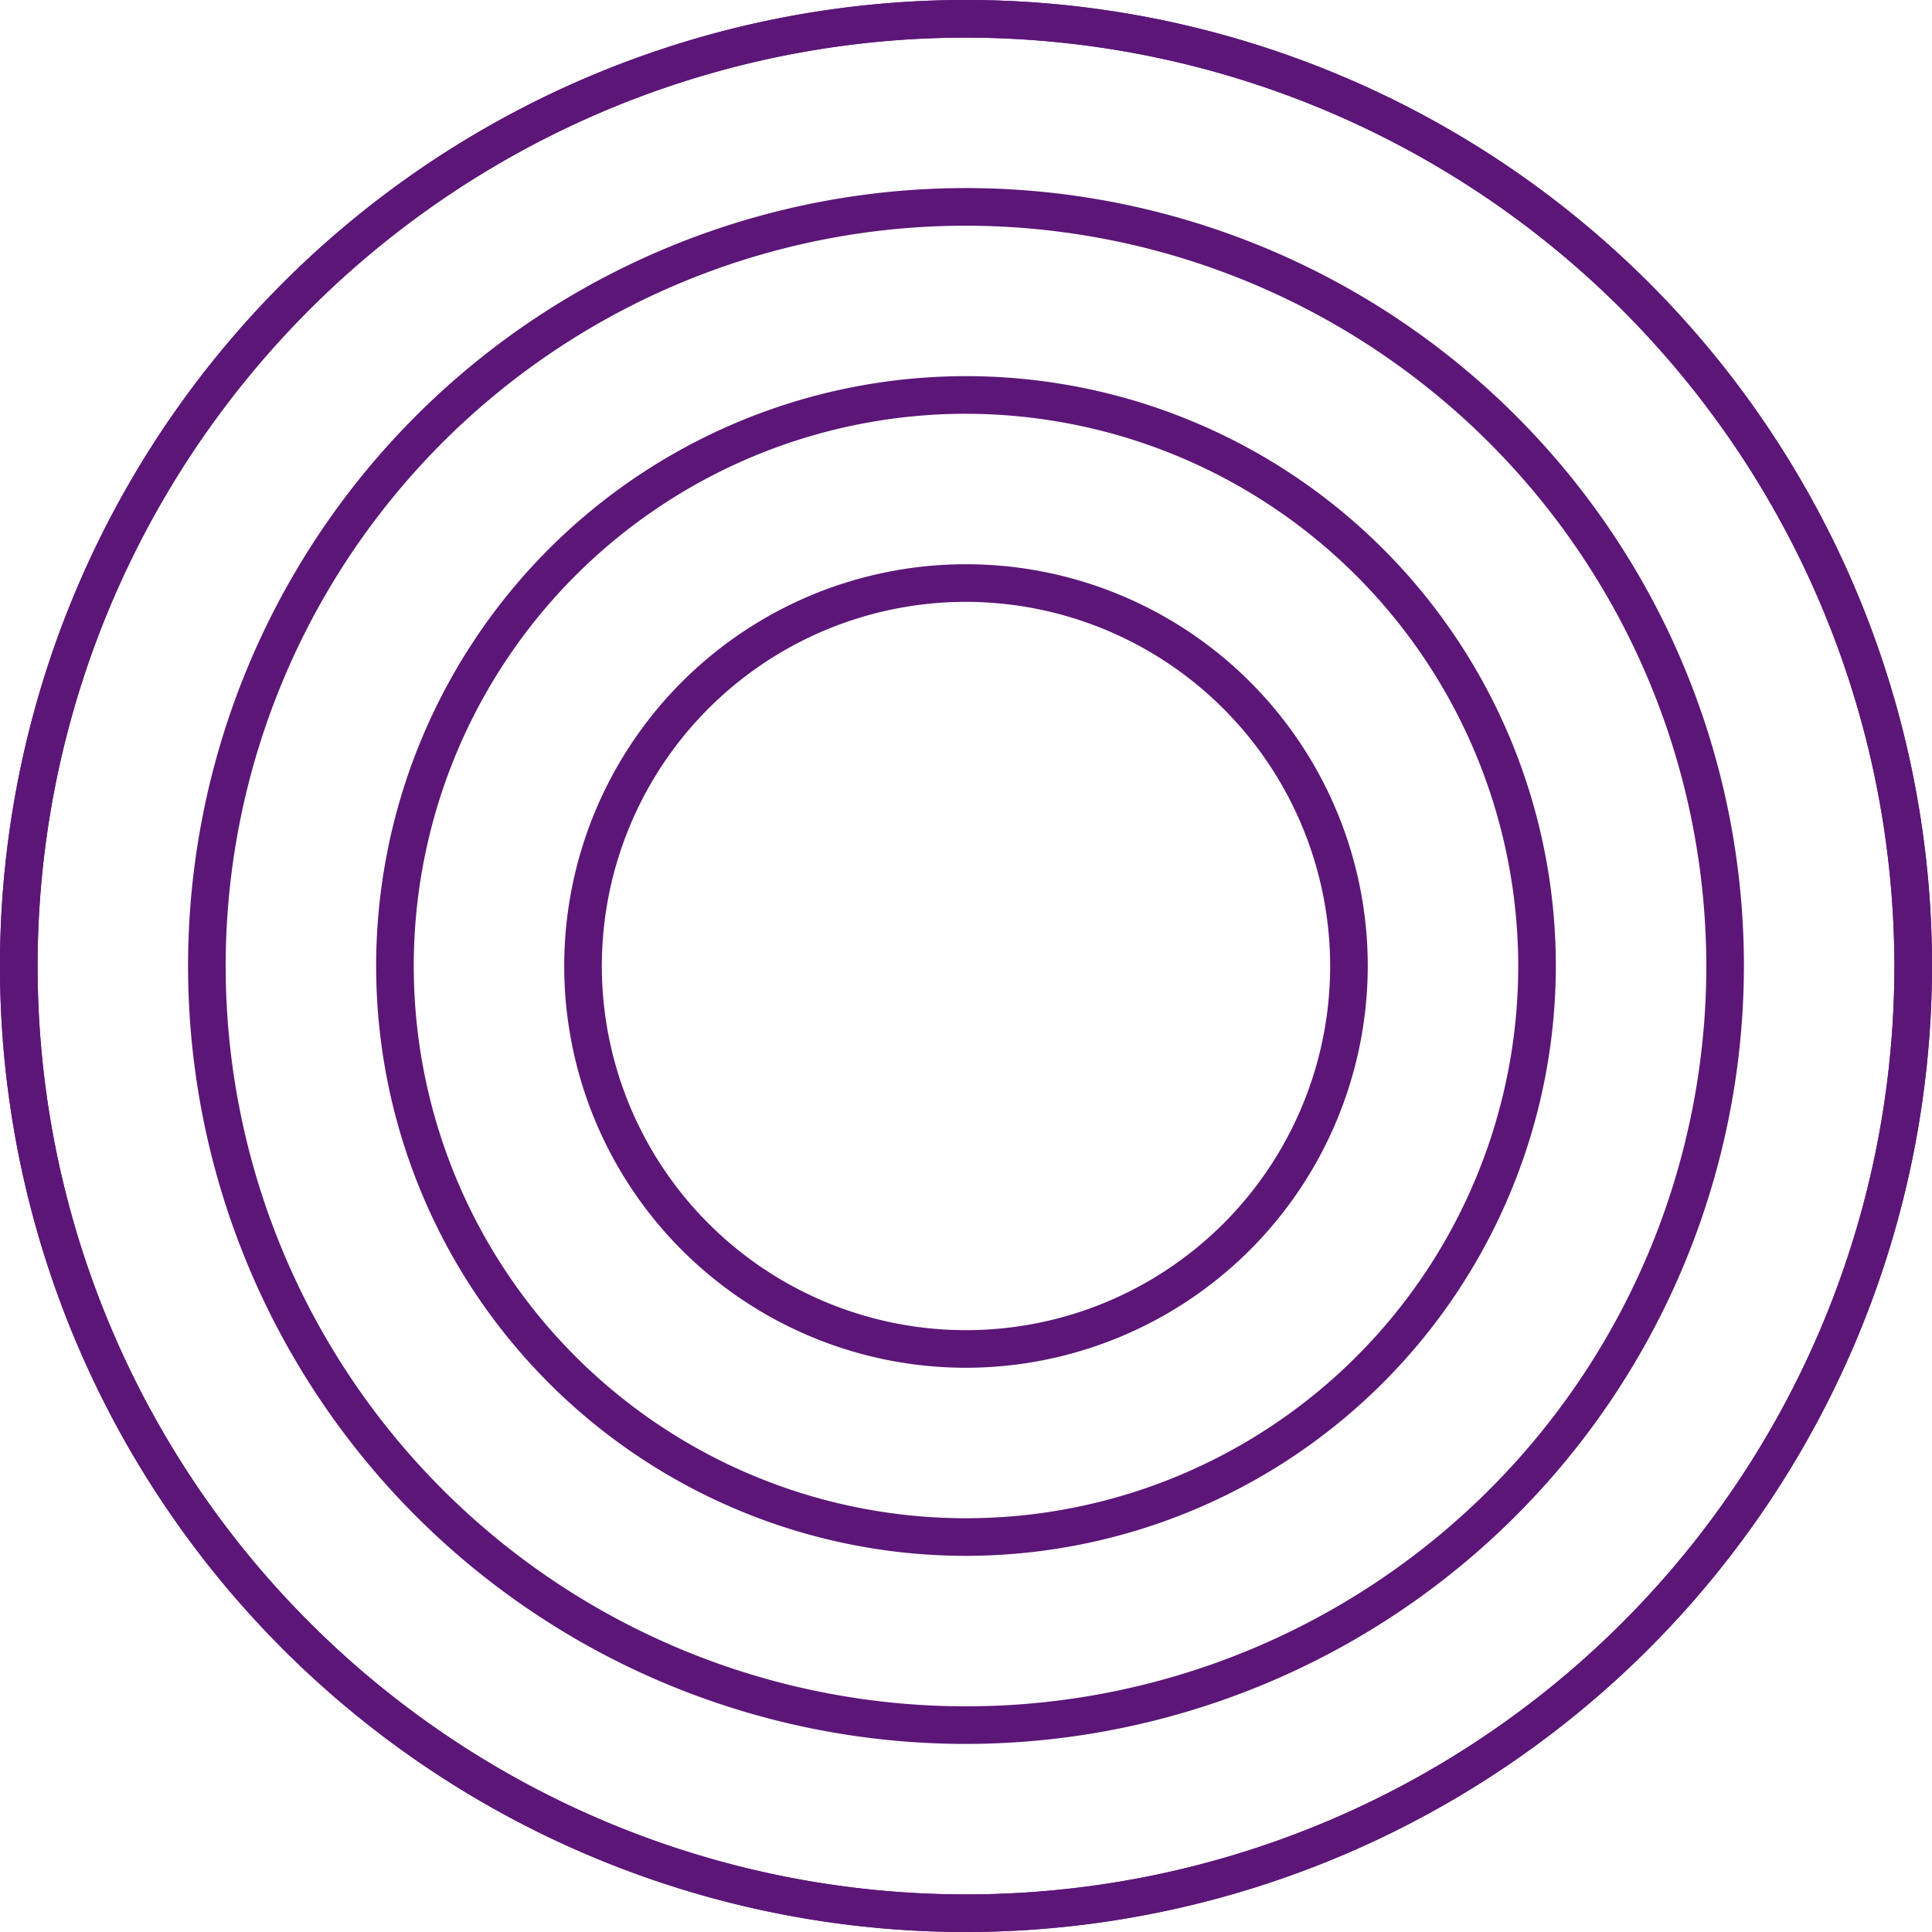   <svg width="100%" height="100%" xmlns="http://www.w3.org/2000/svg" viewBox="0 0 205.442 205.443" style="vertical-align: middle; max-width: 100%; width: 100%;">
   <g>
    <g>
     <path d="M102.722,205.443a102.722,102.722,0,1,1,102.72-102.721A102.838,102.838,0,0,1,102.722,205.443ZM102.722,4a98.723,98.723,0,1,0,98.722,98.723A98.835,98.835,0,0,0,102.722,4Z" fill="rgb(92,22,120)">
     </path>
     <path d="M102.722,205.443a102.722,102.722,0,1,1,102.72-102.721A102.838,102.838,0,0,1,102.722,205.443ZM102.722,4a98.723,98.723,0,1,0,98.722,98.723A98.835,98.835,0,0,0,102.722,4Z" fill="rgb(92,22,120)">
     </path>
     <path d="M102.722,185.443a82.722,82.722,0,1,1,82.72-82.721A82.815,82.815,0,0,1,102.722,185.443Zm0-161.444a78.723,78.723,0,1,0,78.722,78.723A78.812,78.812,0,0,0,102.722,24Z" fill="rgb(92,22,120)">
     </path>
     <path d="M102.722,165.443a62.722,62.722,0,1,1,62.72-62.721A62.791,62.791,0,0,1,102.722,165.443Zm0-121.444a58.723,58.723,0,1,0,58.722,58.723A58.789,58.789,0,0,0,102.722,44Z" fill="rgb(92,22,120)">
     </path>
     <path d="M102.722,145.443a42.722,42.722,0,1,1,42.72-42.721A42.769,42.769,0,0,1,102.722,145.443Zm0-81.444a38.723,38.723,0,1,0,38.722,38.723A38.767,38.767,0,0,0,102.722,64Z" fill="rgb(92,22,120)">
     </path>
    </g>
   </g>
  </svg>
